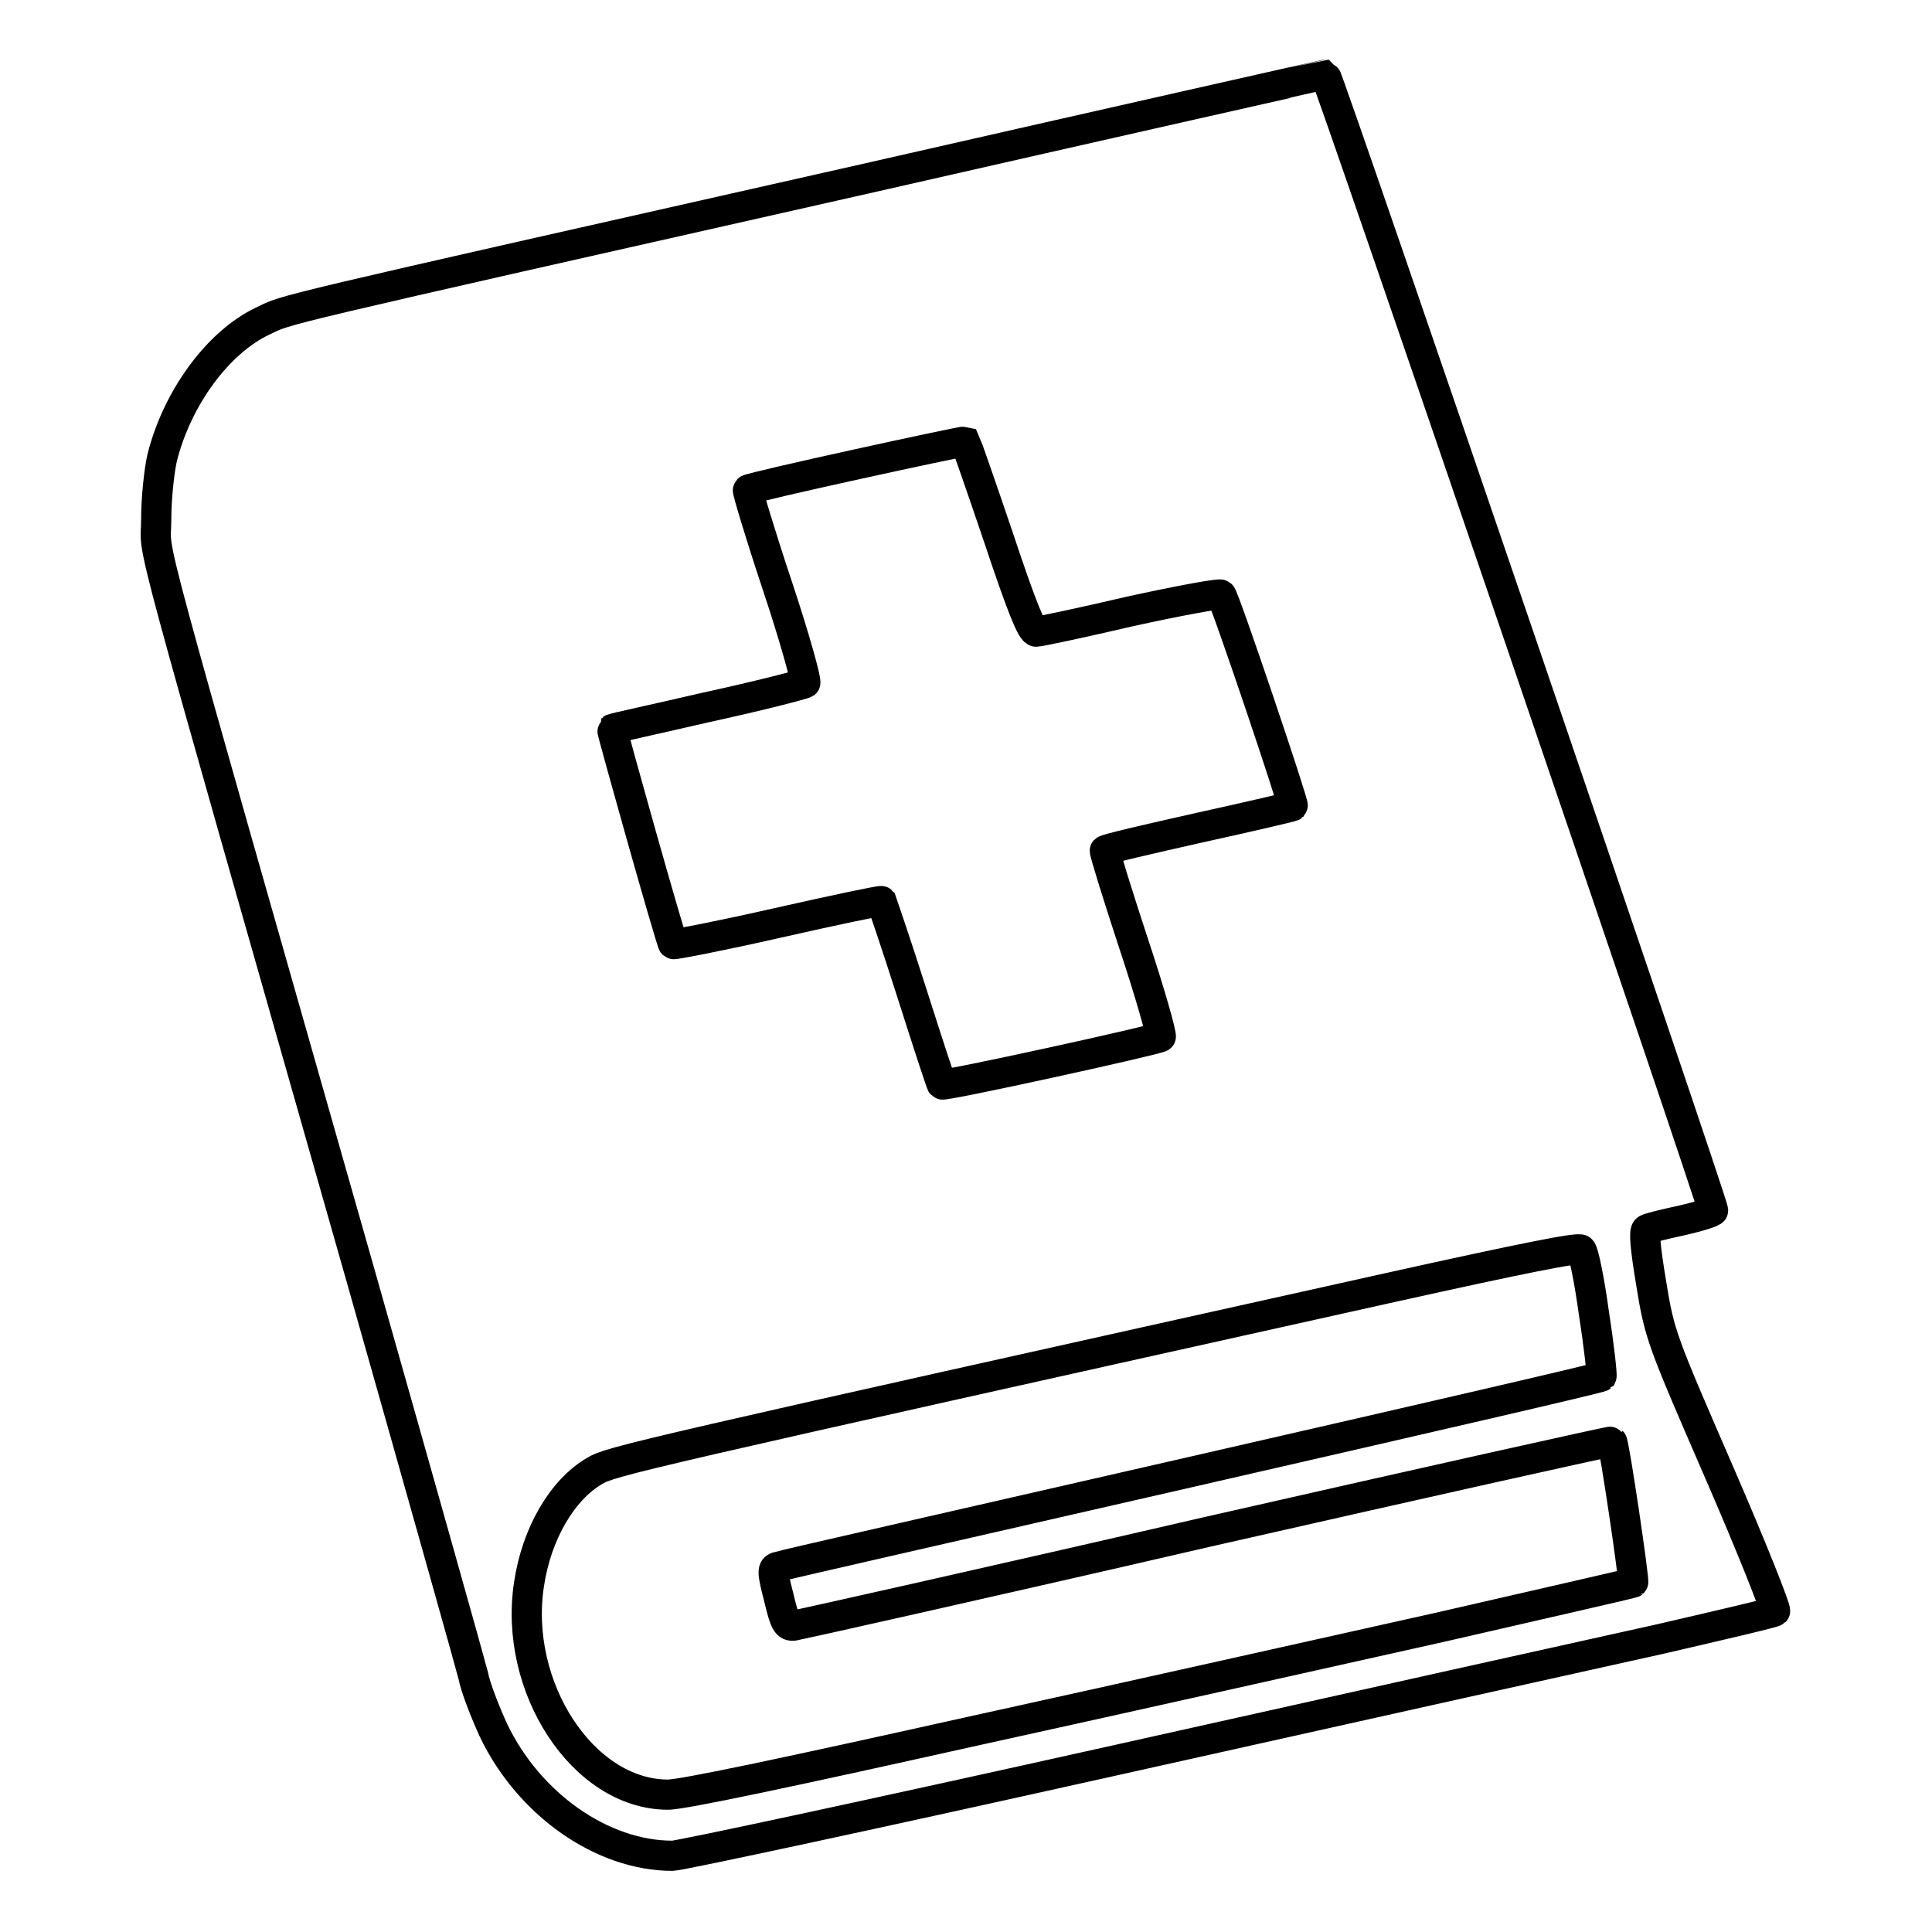 <?xml version="1.0" encoding="utf-8"?>
<!-- Svg Vector Icons : http://www.onlinewebfonts.com/icon -->
<!DOCTYPE svg PUBLIC "-//W3C//DTD SVG 1.1//EN" "http://www.w3.org/Graphics/SVG/1.1/DTD/svg11.dtd">
<svg version="1.1" xmlns="http://www.w3.org/2000/svg" xmlns:xlink="http://www.w3.org/1999/xlink" x="0px" y="0px" viewBox="0 0 256 256" enable-background="new 0 0 256 256" xml:space="preserve">
<g><g><g><path stroke-width="4" fill-opacity="0" stroke="#000000"  d="M114.6,23.7C34.3,41.8,38.3,40.9,34.9,42.5c-6,2.8-11.4,10.2-13.4,18.1c-0.4,1.7-0.8,5.4-0.8,8.2c0,5.7-2.7-4.4,27.1,100.3c7.8,27.5,14.5,51.3,14.9,52.9c0.3,1.6,1.6,4.9,2.7,7.3c4.7,9.8,14.4,16.6,23.7,16.6c1,0,27.5-5.7,58.9-12.7c31.4-7,63.7-14.2,71.9-16c8.2-1.9,15.1-3.5,15.3-3.7c0.2-0.2-3.1-8.5-7.4-18.4c-7.6-17.5-7.9-18.2-9-25c-0.8-4.8-1-7-0.6-7.2c0.3-0.2,2.4-0.7,4.7-1.2c2.2-0.5,4.1-1.1,4.1-1.3c-0.1-1.3-51-150.3-51.4-150.5C175.5,9.9,148,16.1,114.6,23.7z M132.3,71.2c3.1,9.3,4.4,12.5,5,12.5c0.4,0,6.1-1.2,12.5-2.7c6.4-1.4,11.8-2.4,12-2.2c0.5,0.5,9.7,27.8,9.5,28c-0.1,0.1-5.7,1.4-12.5,2.9c-6.7,1.5-12.3,2.8-12.4,3c-0.1,0.1,1.6,5.6,3.8,12.3c2.2,6.6,3.8,12.3,3.6,12.4c-0.5,0.4-28.8,6.6-29,6.3c-0.1-0.1-1.9-5.6-4-12.2c-2.1-6.6-4-12.1-4-12.1c-0.1-0.1-6.3,1.2-13.8,2.9c-7.5,1.7-13.7,2.9-13.8,2.8c-0.3-0.3-8.2-28.4-8.1-28.5c0.1-0.1,5.7-1.3,12.6-2.9c6.9-1.5,12.7-3,13-3.2c0.2-0.2-1.4-6-3.7-12.9c-2.3-6.9-4-12.6-3.9-12.7c0.5-0.4,28.5-6.5,28.8-6.4C128,58.7,130,64.4,132.3,71.2z M211.2,174c0.7,4.5,1.1,8.2,1,8.4c-0.2,0.2-24.5,5.8-54.2,12.6c-29.7,6.8-54.4,12.4-54.9,12.6c-0.8,0.2-0.8,0.6,0.1,4.1c0.8,3.4,1.1,3.8,2,3.7c0.6-0.1,25.3-5.6,54.7-12.4c29.5-6.7,53.7-12.1,53.7-12c0.3,0.3,3,18.5,2.8,18.7c-0.1,0.1-11.6,2.7-25.5,5.9c-13.9,3.1-42,9.4-62.5,13.9c-22.9,5.1-38.3,8.4-40,8.3c-11.2-0.1-20.4-14.3-18.3-27.9c1-6.7,4.4-12.5,8.7-15c2.2-1.3,4.7-1.9,105.9-24.4c16.7-3.7,24.6-5.3,24.8-4.9C209.8,165.7,210.6,169.6,211.2,174z"/></g></g></g>
</svg>